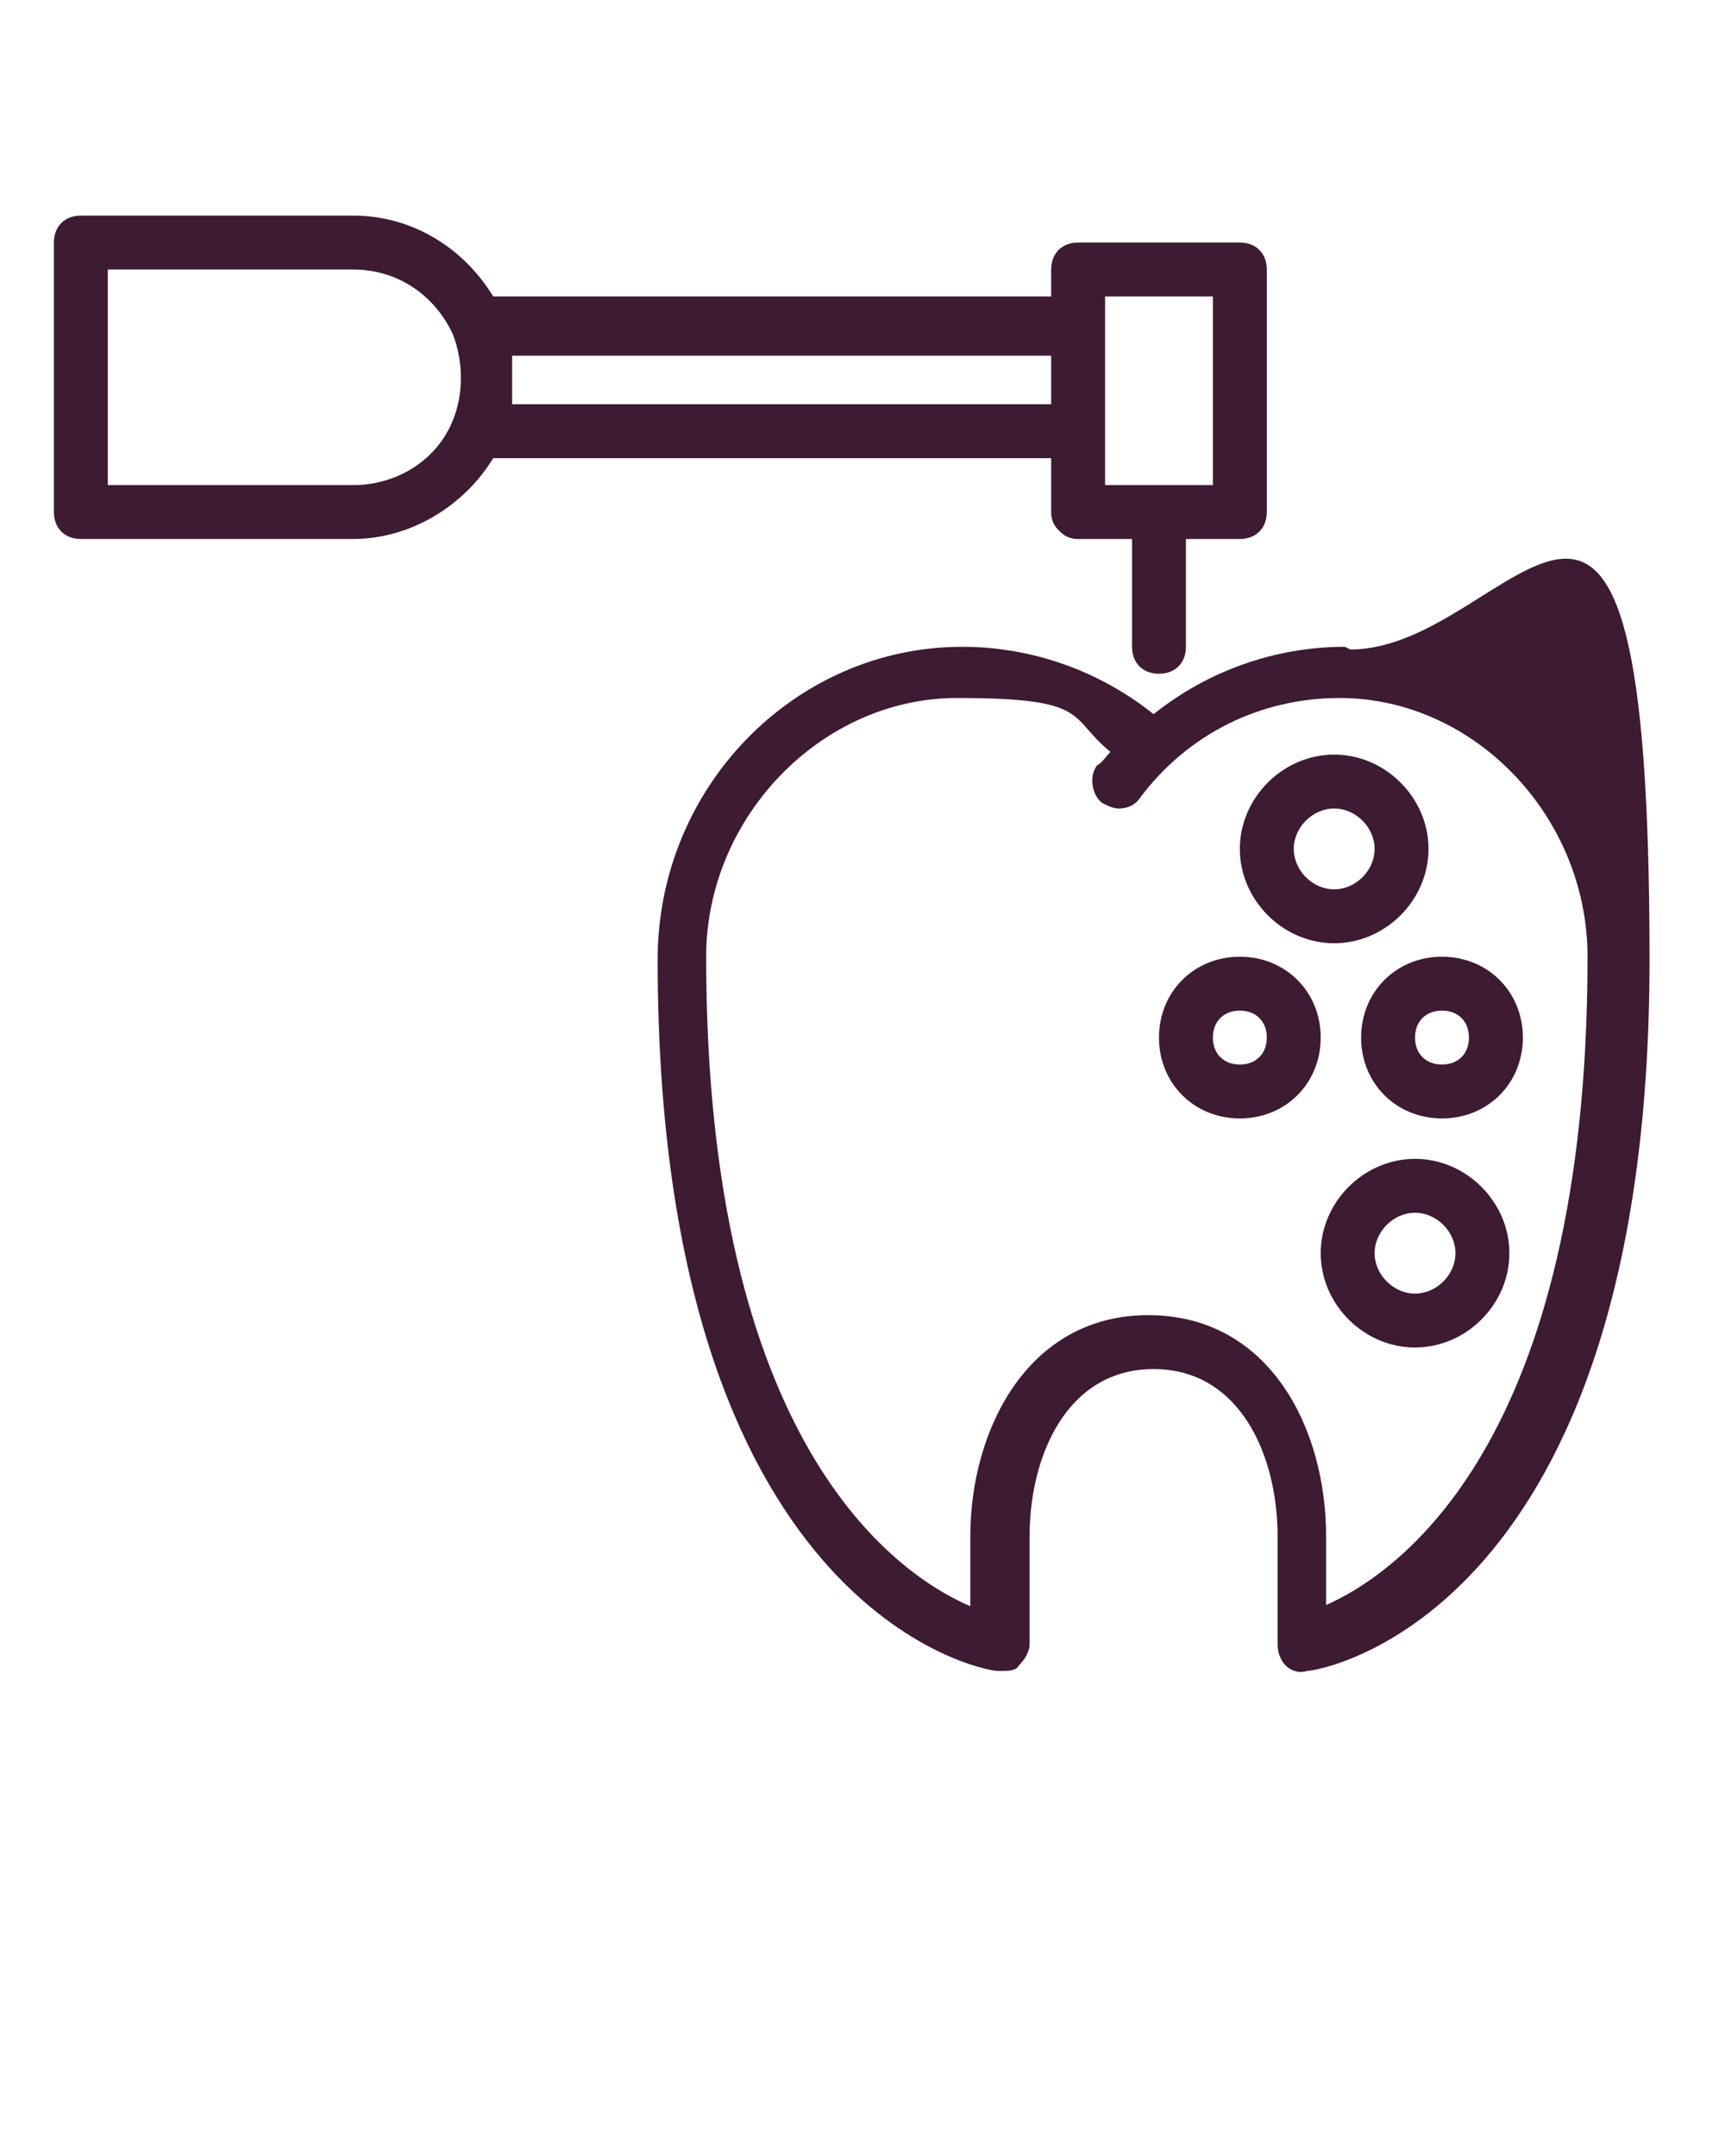 <?xml version="1.0" encoding="UTF-8"?>
<svg id="Layer_1" xmlns="http://www.w3.org/2000/svg" version="1.1" xmlns:x="http://ns.adobe.com/Extensibility/1.0/" viewBox="0 0 64 80">
  <!-- Generator: Adobe Illustrator 29.6.1, SVG Export Plug-In . SVG Version: 2.1.1 Build 9)  -->
  <defs>
    <style>
      .st0 {
        fill: #3d1b32;
      }
    </style>
  </defs>
  <path class="st0" d="M13.1,20h0c2.1,0,4.1-1.2,5.2-3h20.7v2c0,.3.1.5.3.7s.4.3.7.3h2v4c0,.6.4,1,1,1s1-.4,1-1v-4h2c.6,0,1-.4,1-1v-9c0-.6-.4-1-1-1h-6c-.6,0-1,.4-1,1v1h-20.7c-1.1-1.8-3-3-5.2-3H3c-.6,0-1,.4-1,1v10c0,.6.4,1,1,1h10.1ZM45,11v7h-4v-4.7s0-1.3,0-1.3h0v-1h4ZM39,13v2h-20s0,0,0-.1c0-.3,0-.6,0-.8,0,0,0,0,0,0s0,0,0,0c0-.3,0-.6,0-.8,0,0,0,0,0-.1h20ZM4,10h9.1c1.6,0,3,.9,3.7,2.4.2.5.3,1.1.3,1.6,0,.6-.1,1.1-.3,1.6-.6,1.5-2.1,2.4-3.7,2.4H4v-8Z"/>
  <path class="st0" d="M49.9,24s0,0,0,0,0,0,0,0,0,0,0,0c-2.6,0-5.1.9-7.1,2.5-2-1.6-4.5-2.5-7.1-2.5-6.2,0-11.3,5.2-11.3,11.6,0,24.2,12.1,26.4,12.6,26.4,0,0,.1,0,.2,0,.2,0,.5,0,.6-.2.2-.2.4-.5.4-.8v-4c0-3,1.4-6.2,4.6-6.2s4.6,3.2,4.6,6.2v1.4c0,.9,0,1.9,0,2.6,0,.3.1.6.3.8s.5.3.8.2c.5,0,12.7-2.1,12.7-26.4s-5-11.5-11.1-11.5ZM49.2,59.6c0-.4,0-.8,0-1.2v-1.4c0-4-2.1-8.2-6.6-8.2s-6.6,4.3-6.6,8.2v2.6c-2.8-1.2-9.8-6.1-9.8-24.1,0-5.2,4.3-9.6,9.3-9.6s4.1.7,5.7,2c-.2.2-.3.4-.5.5-.3.4-.2,1.1.2,1.4.2.1.4.2.6.2.3,0,.6-.1.8-.4,1.8-2.4,4.5-3.7,7.4-3.7,5,0,9.2,4.4,9.2,9.6,0,18-7,22.9-9.8,24.1Z"/>
  <path class="st0" d="M49.5,35c1.9,0,3.5-1.6,3.5-3.5s-1.6-3.5-3.5-3.5-3.5,1.6-3.5,3.5,1.6,3.5,3.5,3.5ZM49.5,30c.8,0,1.5.7,1.5,1.5s-.7,1.5-1.5,1.5-1.5-.7-1.5-1.5.7-1.5,1.5-1.5Z"/>
  <path class="st0" d="M52.5,43c-1.9,0-3.5,1.6-3.5,3.5s1.6,3.5,3.5,3.5,3.5-1.6,3.5-3.5-1.6-3.5-3.5-3.5ZM52.5,48c-.8,0-1.5-.7-1.5-1.5s.7-1.5,1.5-1.5,1.5.7,1.5,1.5-.7,1.5-1.5,1.5Z"/>
  <path class="st0" d="M53.5,35.5c-1.7,0-3,1.3-3,3s1.3,3,3,3,3-1.3,3-3-1.3-3-3-3ZM53.5,39.5c-.6,0-1-.4-1-1s.4-1,1-1,1,.4,1,1-.4,1-1,1Z"/>
  <path class="st0" d="M46,35.5c-1.7,0-3,1.3-3,3s1.3,3,3,3,3-1.3,3-3-1.3-3-3-3ZM46,39.5c-.6,0-1-.4-1-1s.4-1,1-1,1,.4,1,1-.4,1-1,1Z"/>
</svg>